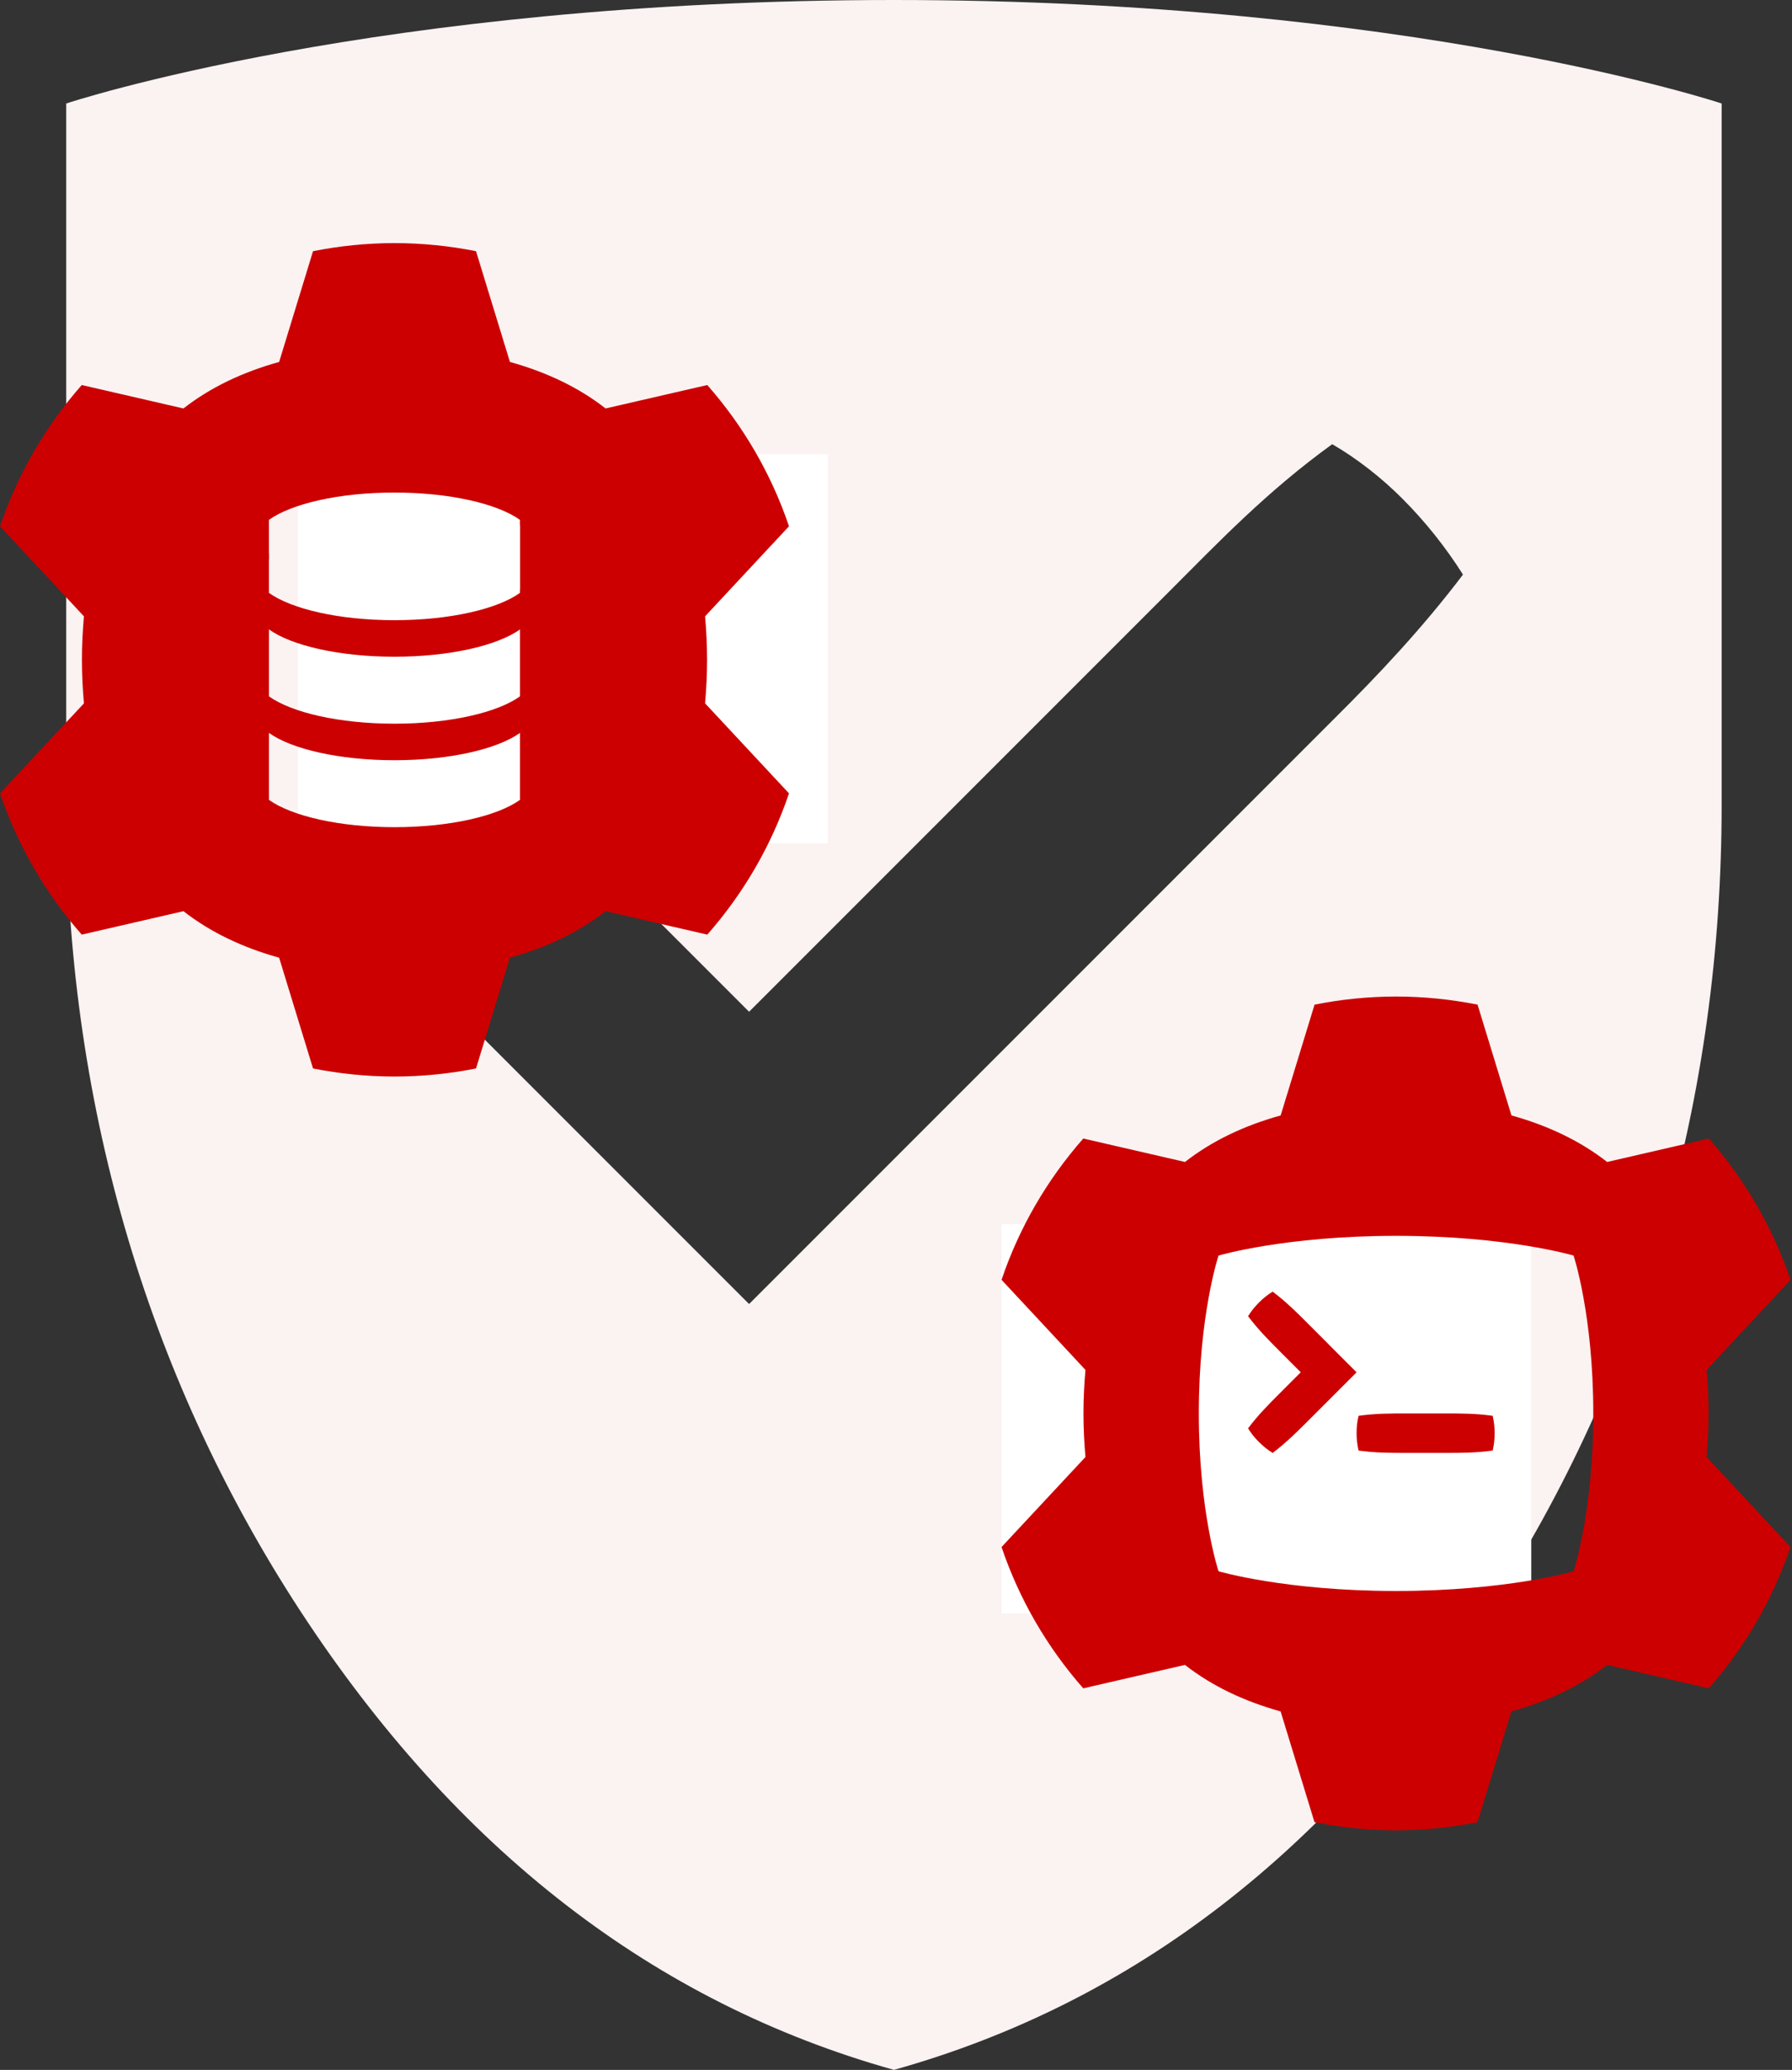<svg width="433" height="500" viewBox="0 0 433 500" fill="none" xmlns="http://www.w3.org/2000/svg">
<rect x="0" y="0" width="433" height="500" fill="#333333" stroke="none"/>
<path d="M216 0C91 0 16 25 16 25V194.4C16 264.8 34.9 331.5 72.6 389.2C110.3 446.8 158.1 483.8 216 500C273.9 483.8 321.7 446.9 359.4 389.2C397.1 331.6 416 264.8 416 194.4V25C416 25 341 0 216 0ZM321.9 174.1L247 249L181 315L145.7 279.7L132 266L114.2 248.2C102.3 236.3 90.1 224.7 78.6 208.8C82 202.9 86.7 196.9 91.7 191.9C97.3 186.3 103.6 181.3 110.1 177.2C122.9 186.9 134.2 197.5 145.4 208.8L167.3 230.7L181 244.4L211.6 213.8L282.5 142.9C294.4 131 306 118.8 321.9 107.3C327.8 110.7 333.8 115.4 338.8 120.4C344.4 126 349.4 132.3 353.5 138.8C343.8 151.6 333.2 162.9 321.9 174.1Z" fill="#FBF2F2"/>
<rect x="242" y="295.725" width="128" height="94" fill="white"/>
<rect x="72" y="109.725" width="128" height="94" fill="white"/>
<path d="M170.849 159.391C170.849 155.747 170.661 152.269 170.368 148.876L190.646 127.124C186.342 114.415 179.572 102.866 170.901 93.008L146.33 98.668C139.874 93.624 132.112 89.906 123.211 87.432L115.021 60.678C108.648 59.414 102.066 58.725 95.328 58.725C88.59 58.725 82.008 59.414 75.636 60.678L67.445 87.432C58.544 89.906 50.782 93.624 44.326 98.668L19.755 93.008C11.074 102.866 4.304 114.415 0 127.124L20.277 148.876C19.985 152.269 19.797 155.747 19.797 159.391C19.797 163.036 19.985 166.513 20.277 169.907L0 191.648C4.304 204.357 11.074 215.906 19.755 225.764L44.326 220.104C50.782 225.148 58.544 228.866 67.445 231.34L75.636 258.094C82.008 259.358 88.59 260.047 95.328 260.047C102.066 260.047 108.648 259.358 115.021 258.094L123.211 231.34C132.112 228.866 139.874 225.148 146.33 220.104L170.901 225.764C179.582 215.906 186.342 204.357 190.646 191.648L170.368 169.896C170.661 166.503 170.849 163.025 170.849 159.381V159.391ZM125.645 185.132V193.215C120.202 197.12 108.69 199.814 95.318 199.814C81.946 199.814 70.433 197.11 64.99 193.215V177.039C70.433 180.945 81.956 183.639 95.318 183.639C108.679 183.639 120.192 180.934 125.645 177.039V185.122V185.132ZM125.645 160.133V168.215C120.202 172.121 108.69 174.815 95.318 174.815C81.946 174.815 70.433 172.11 64.99 168.215V152.04C70.433 155.945 81.956 158.639 95.318 158.639C108.679 158.639 120.192 155.935 125.645 152.04V160.122V160.133ZM125.666 142.474H125.635V143.216C120.192 147.121 108.679 149.815 95.307 149.815C81.935 149.815 70.423 147.111 64.98 143.216V135.133C64.98 135.133 65.001 135.144 65.011 135.154V133.64C65.011 133.64 64.99 133.65 64.98 133.661V125.578C70.423 121.673 81.946 118.979 95.307 118.979C108.669 118.979 120.181 121.683 125.635 125.578V126.978H125.666V142.495V142.474Z" fill="#CC0000"/>
<path d="M349.374 341.432H339.565C335.94 341.432 332.388 341.432 328.272 341.996C327.948 343.281 327.791 344.744 327.791 346.196C327.791 347.648 327.958 349.111 328.272 350.396C332.388 350.96 335.94 350.96 339.565 350.96H349.374C352.999 350.96 356.551 350.96 360.667 350.396C360.991 349.111 361.148 347.648 361.148 346.196C361.148 344.744 360.981 343.281 360.667 341.996C356.551 341.432 352.999 341.432 349.374 341.432Z" fill="#CC0000"/>
<path d="M321.052 324.739L315.902 319.588C313.332 317.019 310.824 314.511 307.513 312.004C306.374 312.694 305.225 313.602 304.201 314.637C303.177 315.66 302.258 316.81 301.568 317.948C304.086 321.26 306.593 323.767 309.153 326.337L314.303 331.488L309.153 336.638C306.583 339.208 304.076 341.715 301.568 345.027C302.258 346.165 303.167 347.315 304.201 348.338C305.225 349.362 306.374 350.282 307.513 350.971C310.824 348.453 313.332 345.946 315.902 343.387L321.052 338.236L327.79 331.498L321.052 324.76V324.739Z" fill="#CC0000"/>
<path d="M412.849 341.433C412.849 337.787 412.661 334.308 412.368 330.913L432.646 309.152C428.342 296.438 421.572 284.884 412.901 275.022L388.33 280.684C381.874 275.639 374.112 271.919 365.211 269.444L357.021 242.679C350.648 241.414 344.066 240.725 337.328 240.725C330.59 240.725 324.008 241.414 317.636 242.679L309.445 269.444C300.544 271.919 292.782 275.639 286.326 280.684L261.755 275.022C253.074 284.884 246.304 296.438 242 309.152L262.277 330.913C261.985 334.308 261.797 337.787 261.797 341.433C261.797 345.079 261.985 348.558 262.277 351.953L242 373.704C246.304 386.418 253.074 397.972 261.745 407.834L286.316 402.172C292.772 407.217 300.534 410.937 309.435 413.412L317.625 440.177C323.998 441.441 330.579 442.131 337.318 442.131C344.056 442.131 350.637 441.441 357.01 440.177L365.2 413.412C374.101 410.937 381.863 407.217 388.319 402.172L412.891 407.834C421.572 397.972 428.331 386.418 432.635 373.704L412.358 351.943C412.65 348.548 412.838 345.069 412.838 341.423L412.849 341.433ZM380.223 379.554C380.223 379.554 364.135 384.318 337.328 384.318C310.521 384.318 294.433 379.554 294.433 379.554C294.433 379.554 289.669 365.252 289.669 341.423C289.669 317.593 294.433 303.292 294.433 303.292C294.433 303.292 310.521 298.528 337.328 298.528C364.135 298.528 380.223 303.292 380.223 303.292C380.223 303.292 384.987 317.593 384.987 341.423C384.987 365.252 380.223 379.554 380.223 379.554Z" fill="#CC0000"/>
</svg>
